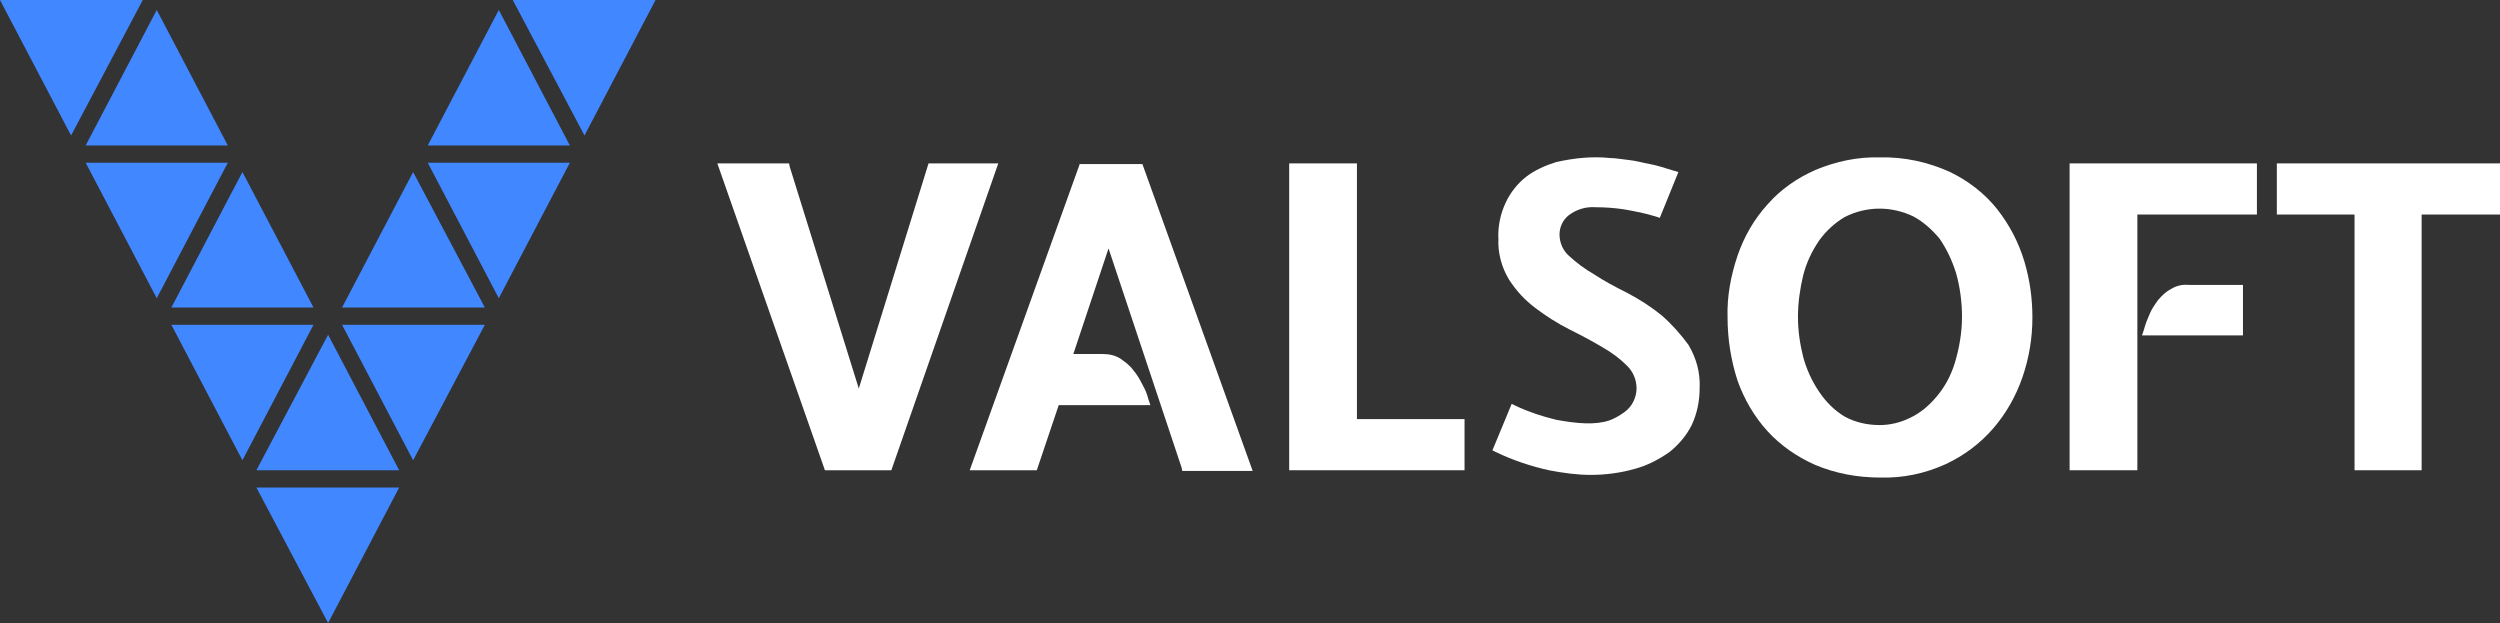 <?xml version="1.0" encoding="utf-8"?>
<!-- Generator: Adobe Illustrator 21.1.0, SVG Export Plug-In . SVG Version: 6.00 Build 0)  -->
<svg version="1.1" id="_x37_c4ce476-a8a4-4d3e-9850-bb8ad0d97e43"
	 xmlns="http://www.w3.org/2000/svg" xmlns:xlink="http://www.w3.org/1999/xlink" x="0px" y="0px" viewBox="0 0 376.4 93.8"
	 style="enable-background:new 0 0 376.4 93.8;" xml:space="preserve">
<rect x="0" y="0" width="376.4" height="93.8" fill="#333333" stroke="none"/>
<style type="text/css">
	.st0{fill:#4187FF;}
	.st1{fill:#FFFFFF;}
</style>
<title>valsoft-logo</title>
<g>
	<polygon class="st0" points="38.6,70.8 60.1,70.8 49.4,50.4 	"/>
	<polygon class="st0" points="25.8,48.9 36.5,69.3 47.2,48.9 	"/>
	<polygon class="st0" points="49.4,93.8 60.1,73.4 38.6,73.4 	"/>
	<polygon class="st0" points="62.2,69.3 73,48.9 51.5,48.9 	"/>
	<polygon class="st0" points="51.5,46.3 73,46.3 62.2,25.9 	"/>
	<polygon class="st0" points="64.4,24.5 75.1,44.9 85.8,24.5 	"/>
	<polygon class="st0" points="85.8,21.9 75.1,1.5 64.4,21.9 	"/>
	<polygon class="st0" points="77.2,0 88,20.4 98.7,0 	"/>
	<polygon class="st0" points="0,0 21.5,0 10.7,20.4 	"/>
	<polygon class="st0" points="12.9,21.9 23.6,1.5 34.3,21.9 	"/>
	<polygon class="st0" points="34.3,24.5 23.6,44.9 12.9,24.5 	"/>
	<polygon class="st0" points="25.8,46.3 36.5,25.9 47.2,46.3 	"/>
	<g>
		<polygon class="st1" points="139.8,24.6 129.3,58.5 118.9,25.1 118.8,24.6 108,24.6 124.2,70.8 134.2,70.8 150.3,24.6 		"/>
		<path class="st1" d="M162.6,24.6L146,70.8h10.1l3.3-9.8h13.8l-0.3-0.9c-0.2-0.8-0.5-1.5-0.9-2.2c-0.4-0.8-0.8-1.5-1.4-2.2
			c-0.5-0.7-1.2-1.2-1.9-1.7c-0.8-0.5-1.7-0.7-2.7-0.7h-4.4l5.3-15.9l11,33l0.1,0.5h10.6l-16.6-46.2H162.6z"/>
		<polygon class="st1" points="204.3,24.6 194.1,24.6 194.1,70.8 220.5,70.8 220.5,63.1 204.3,63.1 		"/>
		<path class="st1" d="M250.2,47.5c-1.6-1.3-3.3-2.4-5.2-3.4c-1.8-0.9-3.5-1.8-5-2.8c-1.4-0.8-2.6-1.7-3.8-2.8
			c-0.9-0.8-1.4-2-1.4-3.2c0-1.1,0.5-2.2,1.4-2.9c1.2-0.9,2.6-1.3,4-1.2c1.4,0,2.8,0.1,4.2,0.3c1.7,0.3,3.3,0.6,4.9,1.1l0.6,0.2
			l2.8-6.9l-0.7-0.2c-1.3-0.4-2.5-0.8-3.6-1s-2.1-0.5-3.1-0.6s-2-0.3-2.8-0.3c-2.8-0.3-5.5,0-8.2,0.6c-1.6,0.5-3.2,1.2-4.5,2.2
			c-1.3,1-2.4,2.4-3.1,3.9c-0.8,1.7-1.2,3.6-1.1,5.5c-0.1,2.1,0.5,4.3,1.6,6.1c1.1,1.7,2.4,3.1,4,4.3c1.6,1.2,3.3,2.3,5.1,3.2
			c1.8,0.9,3.5,1.8,5,2.7c1.4,0.8,2.6,1.7,3.7,2.8c0.9,0.9,1.4,2.1,1.4,3.4c0,0.7-0.2,1.4-0.5,2c-0.3,0.6-0.8,1.2-1.4,1.6
			c-0.7,0.5-1.4,0.9-2.2,1.2c-2.1,0.7-4.8,0.5-8-0.1c-2.1-0.5-4.2-1.2-6.1-2.1l-0.6-0.3l-2.9,7l0.6,0.3c2.5,1.2,5.2,2.1,7.9,2.7
			c2.1,0.4,4.2,0.7,6.3,0.7c2.2,0,4.5-0.3,6.6-0.9c1.9-0.5,3.6-1.4,5.2-2.5c1.4-1.1,2.6-2.5,3.4-4.1c0.8-1.7,1.2-3.6,1.2-5.6
			c0.1-2.3-0.5-4.5-1.7-6.5C253.1,50.4,251.7,48.8,250.2,47.5z"/>
		<path class="st1" d="M300.7,31.5c-1.9-2.4-4.4-4.3-7.1-5.6c-3.3-1.5-6.9-2.3-10.6-2.2c-3.3-0.1-6.6,0.6-9.7,1.9
			c-2.7,1.2-5.2,2.9-7.2,5.2c-2,2.2-3.5,4.8-4.5,7.7c-1,3-1.6,6.1-1.5,9.3c0,3.2,0.5,6.4,1.5,9.5c1,2.8,2.5,5.4,4.5,7.6
			c2,2.2,4.5,3.9,7.2,5.1c3.1,1.3,6.4,1.9,9.8,1.9c3.4,0.1,6.7-0.6,9.8-2c2.8-1.3,5.2-3.1,7.2-5.4c1.9-2.2,3.4-4.8,4.4-7.7
			c1-2.9,1.5-5.9,1.5-9c0-2.9-0.4-5.7-1.2-8.4C303.9,36.4,302.5,33.8,300.7,31.5z M294.3,54.7c-0.6,1.9-1.5,3.6-2.8,5.1
			c-1.1,1.3-2.4,2.4-3.9,3.1c-1.4,0.7-3,1.1-4.6,1.1c-1.8,0-3.7-0.4-5.3-1.3c-1.5-0.9-2.8-2.2-3.8-3.7c-1.1-1.6-1.9-3.4-2.4-5.2
			c-0.5-2-0.8-4-0.8-6.1c0-2.1,0.3-4.2,0.8-6.3c0.5-1.9,1.3-3.6,2.4-5.2c1-1.4,2.3-2.6,3.8-3.5c3.3-1.7,7.1-1.7,10.4-0.1
			c1.5,0.8,2.8,2,3.9,3.3c1.1,1.6,1.9,3.3,2.5,5.2c0.6,2.1,0.9,4.4,0.9,6.6C295.4,50,295,52.4,294.3,54.7L294.3,54.7z"/>
		<path class="st1" d="M326.9,43.5c-0.8,0.4-1.4,1-2,1.7c-0.5,0.7-1,1.4-1.3,2.2c-0.3,0.7-0.6,1.4-0.8,2.2l-0.3,0.9h15.2v-7.6h-8.1
			C328.6,42.8,327.7,43,326.9,43.5z"/>
		<polygon class="st1" points="311.6,70.8 321.8,70.8 321.8,32.3 339.8,32.3 339.8,24.6 311.6,24.6 		"/>
		<polygon class="st1" points="342.8,24.6 342.8,32.3 354.5,32.3 354.5,70.8 364.6,70.8 364.6,32.3 376.4,32.3 376.4,24.6 		"/>
	</g>
</g>
</svg>
